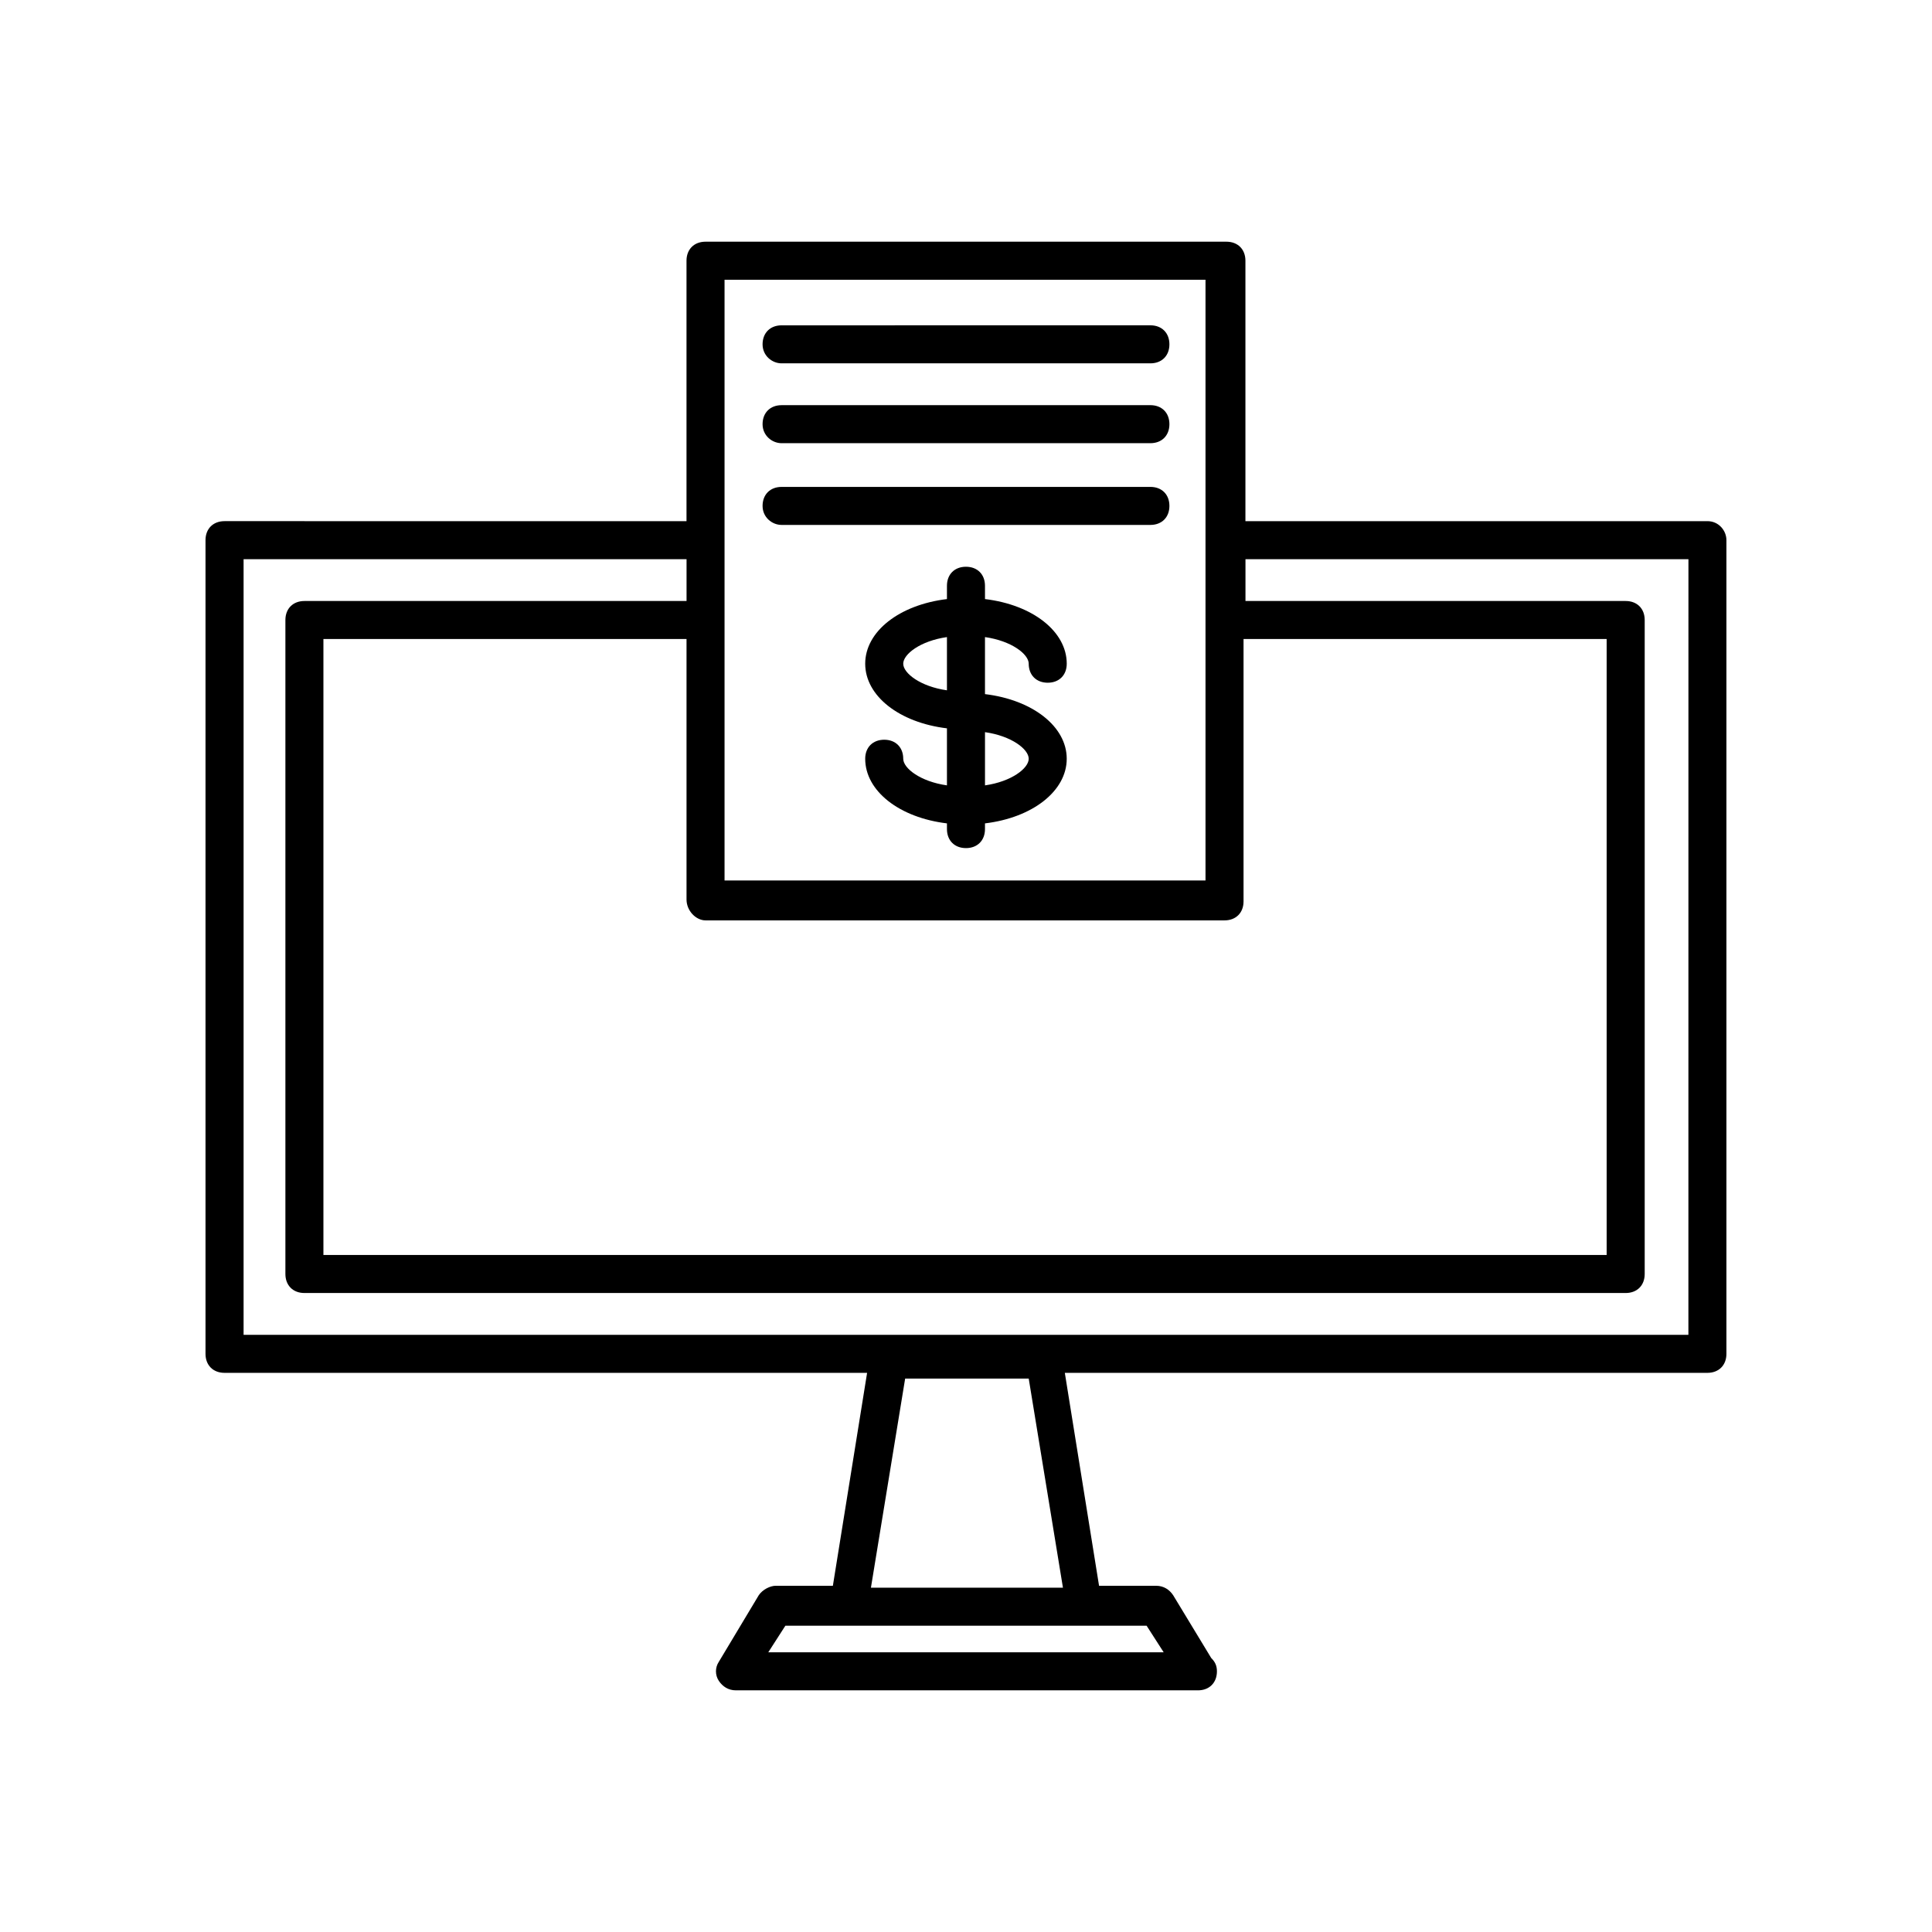 <?xml version="1.0" encoding="UTF-8"?>
<!-- The Best Svg Icon site in the world: iconSvg.co, Visit us! https://iconsvg.co -->
<svg fill="#000000" width="800px" height="800px" version="1.1" viewBox="144 144 512 512" xmlns="http://www.w3.org/2000/svg">
 <g>
  <path d="m596.48 282.11h-122.43v-69.02c0-3.023-2.016-5.039-5.039-5.039h-138.04c-3.023 0-5.039 2.016-5.039 5.039v69.023l-122.43-0.004c-3.023 0-5.039 2.016-5.039 5.039v215.63c0 3.023 2.016 5.039 5.039 5.039h170.29l-9.07 56.426h-15.113c-1.512 0-3.527 1.008-4.535 2.519l-10.578 17.637c-1.008 1.512-1.008 3.527 0 5.039 1.008 1.512 2.519 2.519 4.535 2.519h122.43c3.023 0 5.039-2.016 5.039-5.039 0-1.512-0.504-2.519-1.512-3.527l-10.078-16.625c-1.008-1.512-2.519-2.519-4.535-2.519h-15.113l-9.07-56.426 170.29-0.004c3.023 0 5.039-2.016 5.039-5.039v-215.63c0-2.519-2.016-5.039-5.039-5.039zm-144.09 299.77h-104.79l4.535-7.055h95.723zm-77.586-17.129 9.07-55.418h32.746l9.07 55.418zm-43.832-176.84h137.54c3.023 0 5.039-2.016 5.039-5.039v-69.523h96.227v163.23h-340.07v-163.23h96.227v69.023c0 3.019 2.519 5.539 5.039 5.539zm5.039-169.78h127.46v159.21l-127.46-0.004zm255.43 279.61h-382.89v-205.55h117.39v11.082h-101.27c-3.023 0-5.039 2.016-5.039 5.039v173.31c0 3.023 2.016 5.039 5.039 5.039h350.15c3.023 0 5.039-2.016 5.039-5.039v-173.31c0-3.023-2.016-5.039-5.039-5.039h-100.76v-11.082h117.39z"/>
  <path d="m351.13 240.29h97.738c3.023 0 5.039-2.016 5.039-5.039s-2.016-5.039-5.039-5.039l-97.738 0.004c-3.023 0-5.039 2.016-5.039 5.039 0 3.023 2.519 5.035 5.039 5.035z"/>
  <path d="m351.13 283.11h97.738c3.023 0 5.039-2.016 5.039-5.039 0-3.023-2.016-5.039-5.039-5.039l-97.738 0.004c-3.023 0-5.039 2.016-5.039 5.039 0 3.019 2.519 5.035 5.039 5.035z"/>
  <path d="m351.13 261.45h97.738c3.023 0 5.039-2.016 5.039-5.039 0-3.023-2.016-5.039-5.039-5.039l-97.738 0.004c-3.023 0-5.039 2.016-5.039 5.039 0 3.023 2.519 5.035 5.039 5.035z"/>
  <path d="m416.62 319.89c0 3.023 2.016 5.039 5.039 5.039 3.023 0 5.039-2.016 5.039-5.039 0-8.566-9.07-15.617-21.664-17.129l-0.004-3.527c0-3.023-2.016-5.039-5.039-5.039-3.023 0-5.039 2.016-5.039 5.039v3.527c-12.594 1.512-21.664 8.566-21.664 17.129 0 8.566 9.07 15.617 21.664 17.129v15.113c-7.055-1.008-11.586-4.535-11.586-7.055 0-3.023-2.016-5.039-5.039-5.039-3.023 0-5.039 2.016-5.039 5.039 0 8.566 9.07 15.617 21.664 17.129v1.512c0 3.023 2.016 5.039 5.039 5.039 3.023 0 5.039-2.016 5.039-5.039v-1.512c12.594-1.512 21.664-8.566 21.664-17.129 0-8.566-9.07-15.617-21.664-17.129v-15.113c7.055 1.008 11.59 4.535 11.59 7.055zm-33.254 0c0-2.519 4.535-6.047 11.586-7.055v14.105c-7.051-1.008-11.586-4.535-11.586-7.051zm33.254 25.188c0 2.519-4.535 6.047-11.586 7.055v-14.105c7.051 1.008 11.586 4.531 11.586 7.051z"/>
 </g>
</svg>